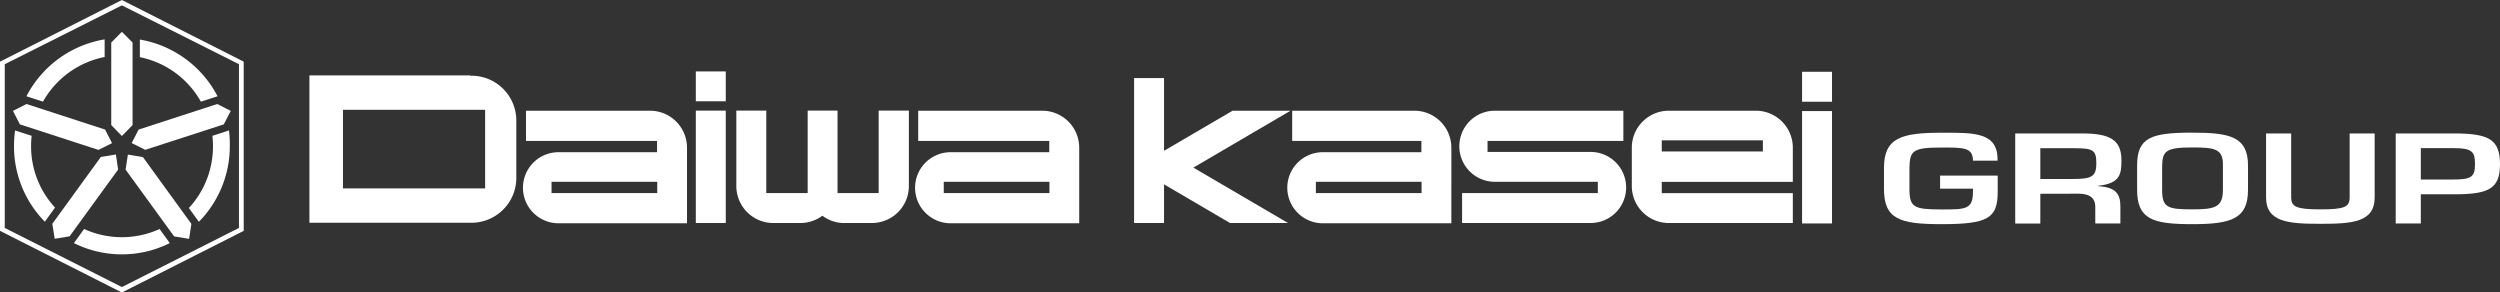 <svg xmlns="http://www.w3.org/2000/svg" viewBox="0 0 283.84 33.19"><rect x="0" y="0" width="283.84" height="33.19" fill="#333333" stroke="none"/><defs><style>.cls-1{fill:#fff;}</style></defs><g id="レイヤー_2" data-name="レイヤー 2"><g id="text"><path class="cls-1" d="M13.84,0,0,7V26.21l13.84,7,13.83-7V7L13.84,0ZM27.13,25.88,13.84,32.59.54,25.88V7.29L13.84.61,27.13,7.29V25.88Z"/><polygon class="cls-1" points="13.84 3.61 15.05 4.83 15.05 14.2 13.84 15.44 12.63 14.2 12.63 4.83 13.84 3.61 13.84 3.61"/><polygon class="cls-1" points="1.47 12.59 3.01 11.81 11.93 14.71 12.72 16.25 11.18 17.02 2.26 14.12 1.47 12.59 1.47 12.59"/><polygon class="cls-1" points="6.21 27.11 5.94 25.41 11.45 17.82 13.16 17.54 13.41 19.25 7.9 26.83 6.21 27.11 6.21 27.11"/><polygon class="cls-1" points="21.47 27.12 19.77 26.84 14.26 19.26 14.52 17.55 16.23 17.84 21.73 25.42 21.47 27.12 21.47 27.12"/><polygon class="cls-1" points="26.2 12.59 25.41 14.12 16.49 17.01 14.95 16.24 15.74 14.71 24.66 11.81 26.2 12.59 26.2 12.59"/><path class="cls-1" d="M22.82,11.54l1.88-.61a12.27,12.27,0,0,0-8.82-6.44v2a10.29,10.29,0,0,1,6.94,5.07Z"/><path class="cls-1" d="M3.6,15.42l-1.89-.61a13.12,13.12,0,0,0-.12,1.79,12.2,12.2,0,0,0,3.5,8.57l1.16-1.6a10.24,10.24,0,0,1-2.72-7,9.23,9.23,0,0,1,.07-1.18Z"/><path class="cls-1" d="M3,10.93l1.88.61a10.32,10.32,0,0,1,7-5.07v-2A12.27,12.27,0,0,0,3,10.93Z"/><path class="cls-1" d="M18.12,26a10.34,10.34,0,0,1-8.57,0l-1.16,1.6a12.22,12.22,0,0,0,10.89,0L18.12,26Z"/><path class="cls-1" d="M21.42,23.58l1.16,1.6a12.21,12.21,0,0,0,3.51-8.58A13.11,13.11,0,0,0,26,14.81l-1.88.61a11.51,11.51,0,0,1,.06,1.18,10.28,10.28,0,0,1-2.72,7Z"/><path class="cls-1" d="M203.55,21.93H188.67V20.65h14.88V16.76a4.2,4.2,0,0,0-4.19-4.19h-9.9a4.2,4.2,0,0,0-4.19,4.19v4.37a4.2,4.2,0,0,0,4.19,4.19h14.09V21.93Zm-14.88-6h11.48v1.27H188.67V16Z"/><polygon class="cls-1" points="208 11.55 208 8.15 204.6 8.15 204.6 11.55 208 11.55 208 11.55"/><polygon class="cls-1" points="208 25.37 208 12.61 204.6 12.61 204.6 25.37 208 25.37 208 25.37"/><polygon class="cls-1" points="82.4 11.5 82.4 8.11 79 8.11 79 11.5 82.4 11.5 82.4 11.5"/><polygon class="cls-1" points="82.4 25.32 82.4 12.56 79 12.56 79 25.32 82.4 25.32 82.4 25.32"/><path class="cls-1" d="M184.31,16V12.57H169.72a4,4,0,1,0,0,8.07h11.69v1.28H166v3.4h14.59a4,4,0,1,0,0-8.07h-11.7V16Z"/><path class="cls-1" d="M160.59,12.57H146.71V16h14.67v1.28H150.19a4,4,0,1,0,0,8.07h14.59V16.76a4.2,4.2,0,0,0-4.19-4.19ZM149.4,21.92V20.64h12v1.28Z"/><path class="cls-1" d="M118.34,12.57H104.25V16h14.88v1.28h-11.2a4,4,0,1,0,0,8.07h14.6V16.76a4.2,4.2,0,0,0-4.19-4.19Zm-11.19,9.35V20.64h12v1.28Z"/><path class="cls-1" d="M73.81,12.57H59.72V16H74.6v1.28H63.41a4,4,0,1,0,0,8.07H78V16.76a4.2,4.2,0,0,0-4.19-4.19ZM62.62,21.92V20.64h12v1.28Z"/><path class="cls-1" d="M99.76,12.56v9.36H95.09V12.56H91.7v9.36H87V12.56h-3.4v8.57h0a4.2,4.2,0,0,0,4.19,4.19h3.09a4.16,4.16,0,0,0,2.49-.83,4.11,4.11,0,0,0,2.48.83H99a4.2,4.2,0,0,0,4.19-4.19V12.56Z"/><polygon class="cls-1" points="135.49 19.03 146.52 12.57 146.52 12.57 139.94 12.57 132.16 17.12 132.16 8.86 128.76 8.86 128.76 25.32 132.16 25.32 132.16 20.93 139.65 25.32 146.24 25.32 135.49 19.03 135.49 19.03"/><path class="cls-1" d="M53.38,8.56H35.13v1.72h0V23h0v2.29H53.38a5.1,5.1,0,0,0,5.24-5V13.6a5.09,5.09,0,0,0-5.24-5Zm1.7,12.83H38.94V12.47H55.08v8.92Z"/><path class="cls-1" d="M226.81,19.94v1.85c0,3-1.11,3.66-6.39,3.66-4.74,0-6.52-.57-6.52-4V19.07c0-3.41,1.94-4,6.52-4,3.62,0,6.47-.12,6.37,3.17H224c0-1.5-1.06-1.49-3.54-1.49-3.32,0-3.63.36-3.67,2.33v2.34c0,2.14.51,2.36,3.67,2.36,2.71,0,3.54,0,3.54-2v-.36h-3.73V19.94Z"/><path class="cls-1" d="M231.65,22v3.38H228.8V15.15h7.57c3.24,0,4.49.75,4.49,3.06,0,1.51-.12,2.62-2.63,2.88v.05c2,.12,2.51.87,2.51,2.32v1.91h-2.85V23.46c0-.86-.51-1.46-1.87-1.47Zm3.75-1.68c2.1,0,2.61-.29,2.61-1.78s-.37-1.71-2.41-1.71h-3.95v3.49Z"/><path class="cls-1" d="M255.23,18.8v2.75c0,3.27-1.84,3.9-6.33,3.9s-6.26-.55-6.26-3.9V18.8c0-3.18,1.56-3.74,6.26-3.74,4.27,0,6.33.45,6.33,3.74Zm-9.75,0v2.75c0,2,.58,2.22,3.42,2.22,2.59,0,3.48-.24,3.48-2.22V18.8c.06-1.92-.95-2.06-3.48-2.06-3.06,0-3.36.44-3.42,2.06Z"/><path class="cls-1" d="M269.61,15.15v7.26c0,2.85-2.59,3-6.18,3s-6.15-.18-6.15-3V15.15h2.85v7.26c0,1.05.55,1.36,3.3,1.36s3.34-.26,3.34-1.36V15.15Z"/><path class="cls-1" d="M272,15.15h6.56c4,0,5.28.65,5.28,3.51s-1.4,3.4-5.28,3.4h-3.71v3.31H272V15.15Zm6.56,5.23c2,0,2.44-.29,2.44-1.72s-.3-1.85-2.44-1.84h-3.71v3.56Z"/></g></g></svg>